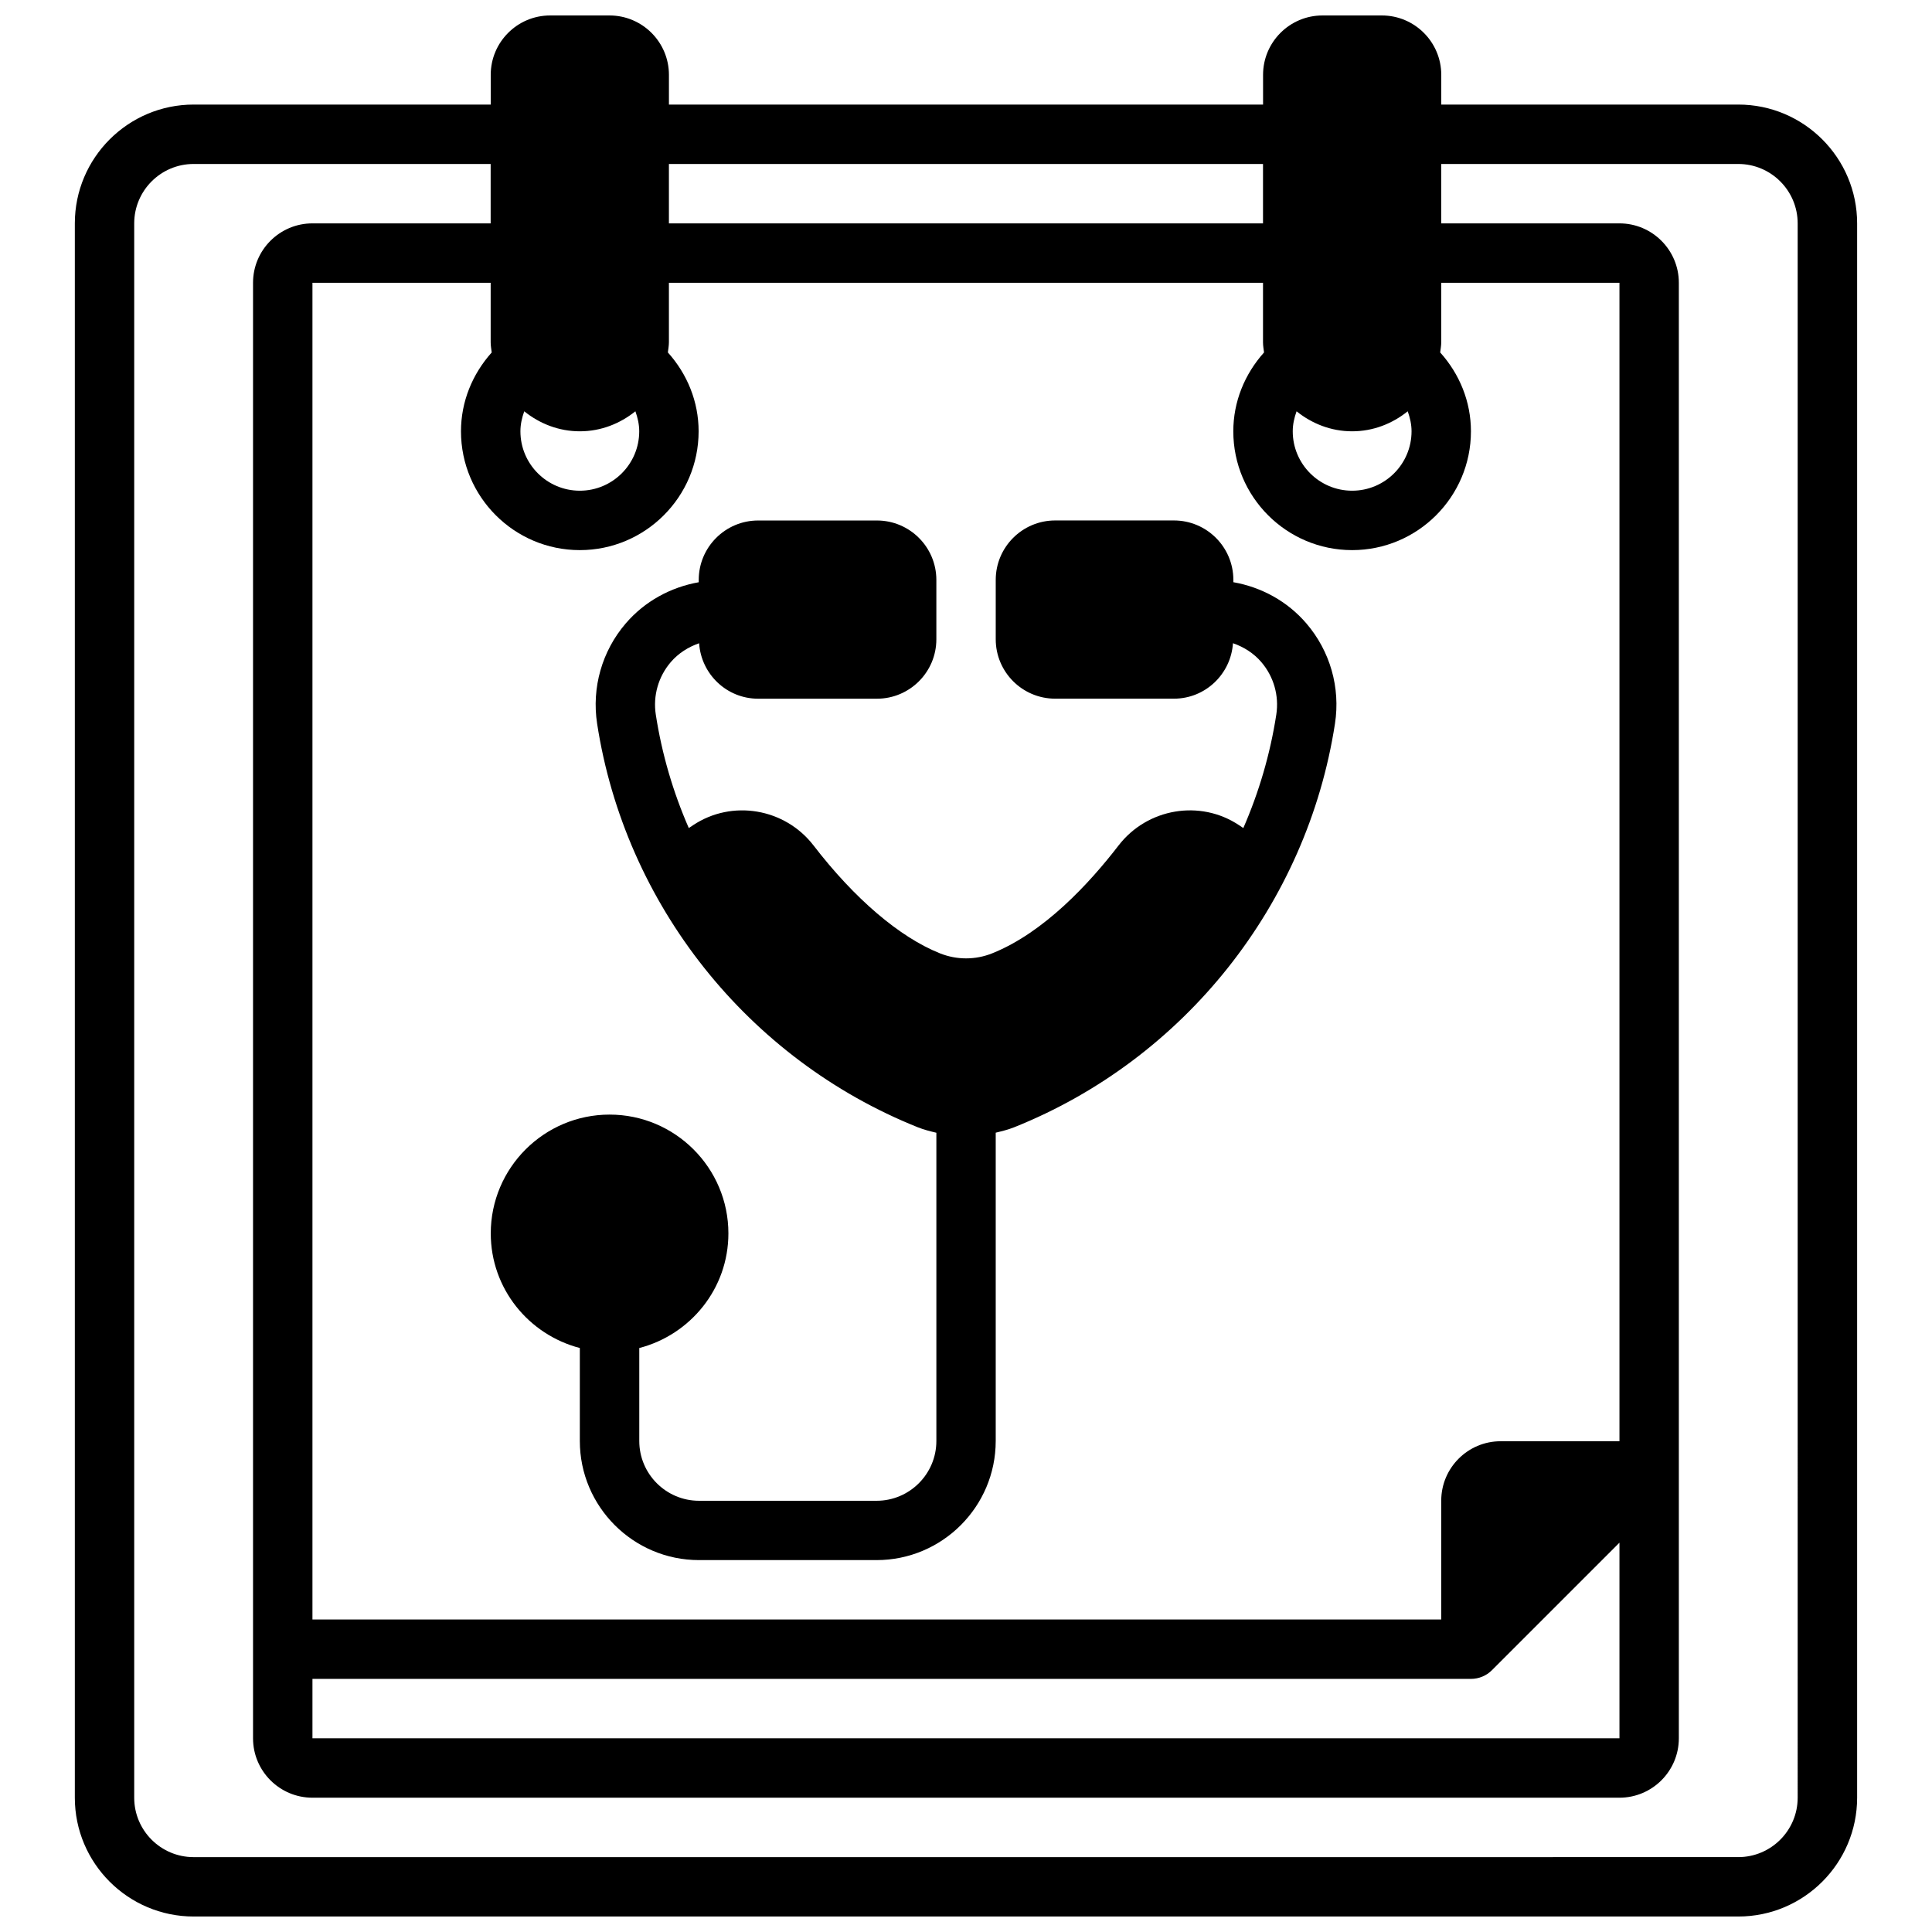 <?xml version="1.0" encoding="UTF-8"?>
<!-- Uploaded to: SVG Repo, www.svgrepo.com, Generator: SVG Repo Mixer Tools -->
<svg width="800px" height="800px" version="1.1" viewBox="144 144 512 512" xmlns="http://www.w3.org/2000/svg">
 <defs>
  <clipPath id="a">
   <path d="m163 148.09h474v503.81h-474z"/>
  </clipPath>
 </defs>
 <path d="m297.66 501.22v24.641c0 17.414 14.168 31.582 31.582 31.582h47.051c17.414 0 31.582-14.168 31.582-31.582v-81.688c1.645-0.395 3.289-0.797 4.887-1.434 45.066-18.027 77.633-59.016 85.02-106.98 1.473-9.539-1.289-19.215-7.582-26.551-5.023-5.856-11.879-9.598-19.348-10.918v-0.621c0-8.684-7.062-15.742-15.742-15.742h-31.488c-8.684 0-15.742 7.062-15.742 15.742v15.742c0 8.684 7.062 15.742 15.742 15.742h31.488c8.32 0 15.09-6.512 15.641-14.695 2.867 0.992 5.488 2.637 7.512 5 3.289 3.84 4.738 8.902 3.969 13.91-1.613 10.469-4.59 20.562-8.738 30.07l-1.141-0.762c-10.305-6.871-24.301-4.488-31.914 5.367-7.707 10.012-19.766 23.105-33.504 28.598-4.457 1.785-9.375 1.777-13.84 0-10.715-4.289-22.617-14.445-33.512-28.605-7.606-9.855-21.602-12.219-31.906-5.359l-1.141 0.762c-4.156-9.508-7.133-19.602-8.746-30.07-0.77-5 0.676-10.059 3.969-13.902 2.023-2.356 4.644-4.008 7.512-5 0.551 8.188 7.32 14.695 15.641 14.695h31.488c8.684 0 15.742-7.062 15.742-15.742v-15.742c0-8.684-7.062-15.742-15.742-15.742h-31.488c-8.684 0-15.742 7.062-15.742 15.742v0.621c-7.469 1.324-14.328 5.062-19.348 10.918-6.289 7.328-9.047 17.004-7.582 26.543 7.383 47.973 39.949 88.961 85.012 106.99 1.598 0.637 3.25 1.047 4.894 1.441v81.688c0 8.73-7.102 15.84-15.84 15.84h-47.051c-8.73 0-15.84-7.102-15.84-15.84v-24.641c13.547-3.519 23.617-15.734 23.617-30.371 0-17.367-14.121-31.488-31.488-31.488s-31.488 14.121-31.488 31.488c0 14.633 10.066 26.852 23.617 30.371z"/>
 <g clip-path="url(#a)">
  <path d="m604.67 171.71h-78.719v-7.871c0-8.684-7.062-15.742-15.742-15.742h-15.742c-8.684 0-15.742 7.062-15.742 15.742v7.871h-157.45v-7.871c0-8.684-7.062-15.742-15.742-15.742h-15.742c-8.684 0-15.742 7.062-15.742 15.742v7.871h-78.727c-17.367 0-31.488 14.121-31.488 31.488v417.21c0 17.367 14.121 31.488 31.488 31.488h409.35c17.367 0 31.488-14.121 31.488-31.488v-417.21c0-17.367-14.121-31.488-31.488-31.488zm-117.07 81.285c4.055 3.266 9.133 5.305 14.73 5.305 5.598 0 10.676-2.039 14.73-5.305 0.605 1.691 1.016 3.457 1.016 5.305 0 8.684-7.062 15.742-15.742 15.742-8.684 0-15.742-7.062-15.742-15.742 0-1.852 0.41-3.613 1.016-5.305zm-166.33-65.543h157.44v15.742l-157.44 0.004zm-38.344 65.543c4.055 3.266 9.133 5.305 14.73 5.305 5.598 0 10.676-2.039 14.73-5.305 0.605 1.684 1.016 3.457 1.016 5.305 0 8.684-7.062 15.742-15.742 15.742-8.684 0-15.742-7.062-15.742-15.742 0-1.852 0.41-3.613 1.016-5.305zm-8.613-15.594c-5.141 5.738-8.148 13.059-8.148 20.898 0 17.367 14.121 31.488 31.488 31.488 17.367 0 31.488-14.121 31.488-31.488 0-7.848-3-15.168-8.148-20.898 0.102-0.906 0.277-1.785 0.277-2.715v-15.742h157.44v15.742c0 0.93 0.164 1.812 0.277 2.715-5.141 5.731-8.148 13.059-8.148 20.898 0 17.367 14.121 31.488 31.488 31.488 17.367 0 31.488-14.121 31.488-31.488 0-7.848-3-15.168-8.148-20.898 0.102-0.906 0.277-1.785 0.277-2.715v-15.742h47.23v307h-31.488c-8.684 0-15.742 7.062-15.742 15.742v31.488l-299.14 0.004v-354.24h47.23v15.742c0 0.93 0.164 1.812 0.277 2.715zm298.86 315.42v51.844l-346.37 0.004v-15.742l307.01-0.004c2.094 0 4.094-0.828 5.566-2.305l33.793-33.793zm47.23 67.59c0 8.684-7.062 15.742-15.742 15.742l-409.35 0.004c-8.684 0-15.742-7.062-15.742-15.742v-417.22c0-8.684 7.062-15.742 15.742-15.742h78.719v15.742h-47.23c-8.684 0-15.742 7.062-15.742 15.742v385.73c0 8.684 7.062 15.742 15.742 15.742h346.37c8.684 0 15.742-7.062 15.742-15.742v-385.73c0-8.684-7.062-15.742-15.742-15.742h-47.23v-15.742h78.719c8.684 0 15.742 7.062 15.742 15.742z"/>
 </g>
</svg>